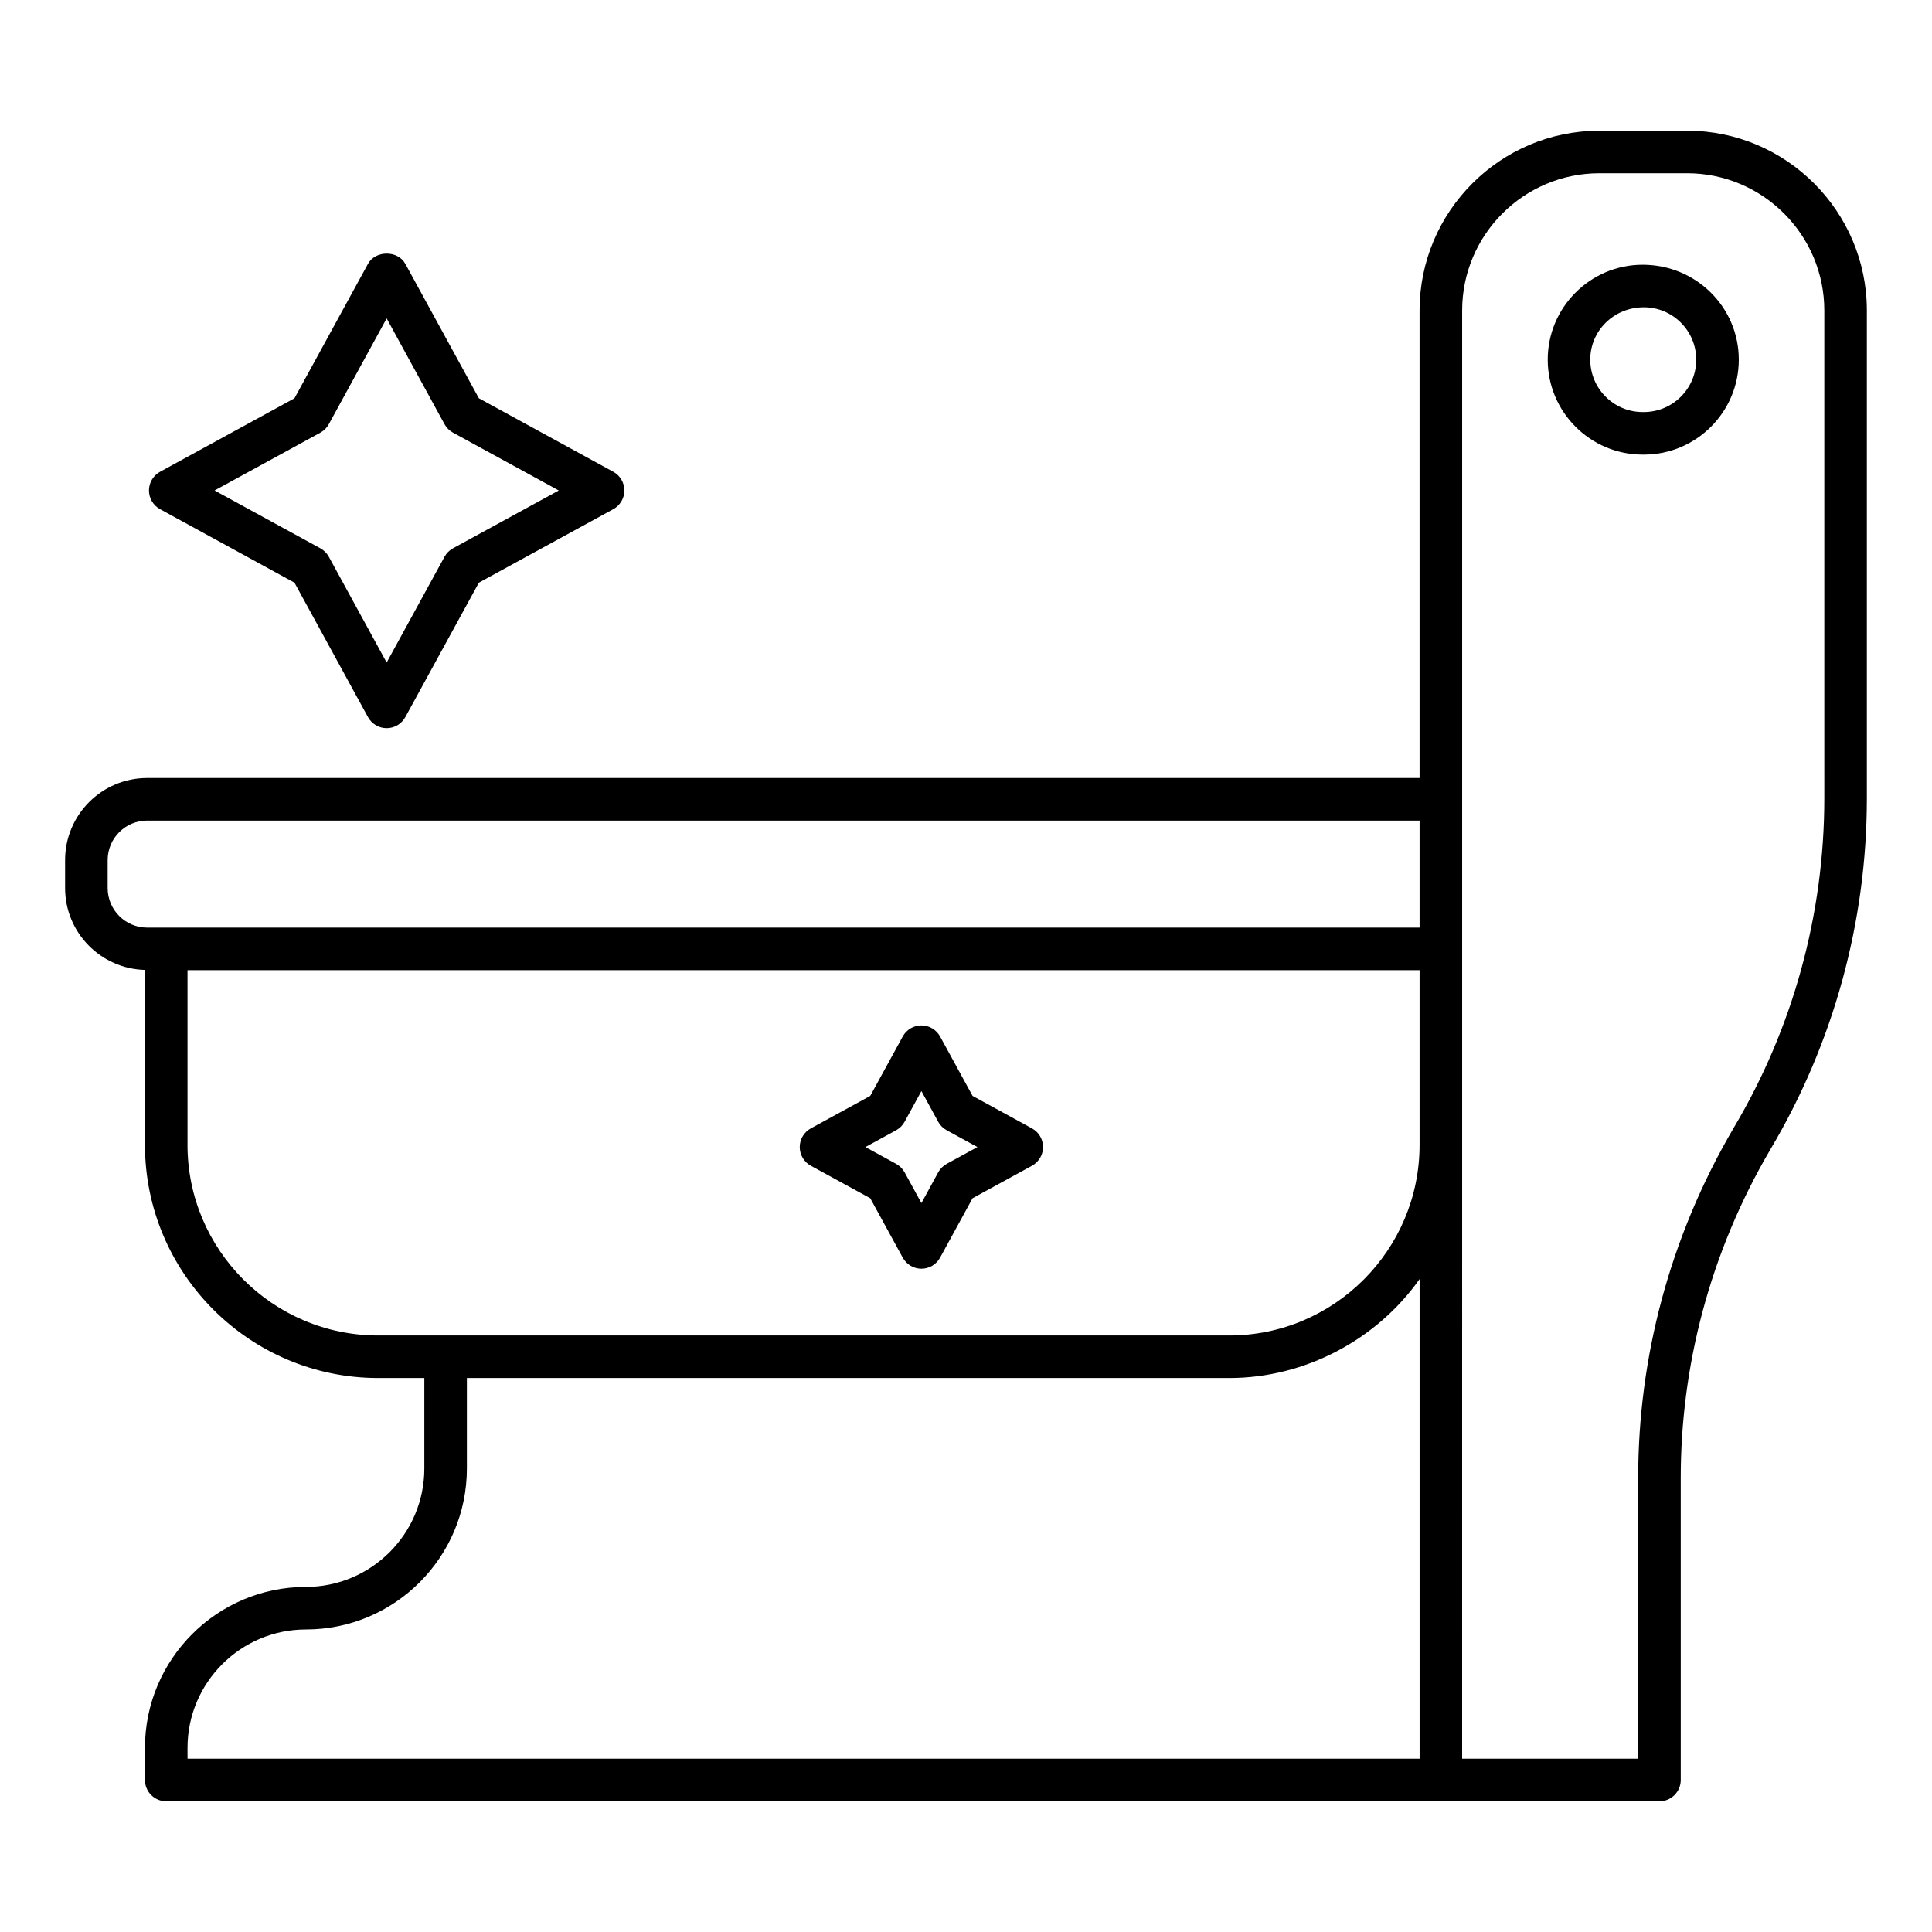 <?xml version="1.0" encoding="UTF-8"?>
<!-- Uploaded to: SVG Repo, www.svgrepo.com, Generator: SVG Repo Mixer Tools -->
<svg fill="#000000" width="800px" height="800px" version="1.1" viewBox="144 144 512 512" xmlns="http://www.w3.org/2000/svg">
 <g>
  <path d="m591.09 178.64h-23.234c-26.273 0-47.652 21.375-47.652 47.656v123.89l-337.21-0.004c-11.992 0-21.742 9.754-21.742 21.742v7.43c0 11.793 9.445 21.375 21.164 21.688v46.336c0 34.082 27.727 61.812 61.816 61.812h12.219v23.977c0 17.301-14.078 31.379-31.379 31.379-23.52 0-42.656 19.137-42.656 42.656v8.516c0 3.113 2.527 5.641 5.641 5.641h395.72c3.113 0 5.641-2.527 5.641-5.641l-0.004-80.047c0-29.336 7.566-59.496 23.82-87.168 16.688-28.117 25.504-60.25 25.504-92.926v-129.29c0-26.277-21.375-47.652-47.648-47.652zm-418.56 200.72v-7.43c0-5.769 4.691-10.465 10.465-10.465h337.21v28.363h-337.21c-5.769 0-10.465-4.699-10.465-10.469zm21.164 68.023v-46.277h326.51v46.277c0 27.863-22.625 50.531-50.441 50.531h-225.54c-27.867 0-50.535-22.668-50.535-50.531zm0 159.82c0-17.301 14.078-31.379 31.379-31.379 23.52 0 42.656-19.137 42.656-42.656v-23.977h202.04c20.066 0 39.09-10.141 50.441-26.227v127.11h-326.51zm433.77-251.63c0 30.652-8.27 60.797-23.934 87.191-17.18 29.238-25.395 61.32-25.395 92.902v74.41h-46.652l0.004-162.7v-221.09c0-20.059 16.316-36.375 36.371-36.375h23.234c20.055 0 36.371 16.316 36.371 36.375z"/>
  <path d="m579.32 214.16c-13.871 0-25.156 11.285-25.156 25.156 0 13.875 11.285 25.16 25.156 25.16h0.324c13.871 0 25.156-11.285 25.156-25.16 0-13.871-11.289-25.156-25.48-25.156zm0.32 39.039h-0.324c-7.652 0-13.879-6.227-13.879-13.883 0-7.652 6.227-13.879 14.203-13.879 7.652 0 13.879 6.227 13.879 13.879 0 7.656-6.227 13.883-13.879 13.883z"/>
  <path d="m186.41 278.93 35.629 19.484 19.48 35.625c0.992 1.809 2.887 2.934 4.949 2.934s3.957-1.125 4.949-2.934l19.488-35.625 35.629-19.484c1.805-0.992 2.93-2.891 2.93-4.949 0-2.059-1.125-3.957-2.93-4.949l-35.629-19.484-19.488-35.625c-1.984-3.621-7.918-3.621-9.898 0l-19.48 35.625-35.629 19.484c-1.805 0.992-2.93 2.891-2.93 4.949 0 2.062 1.125 3.961 2.93 4.949zm42.496-20.277c0.941-0.52 1.719-1.297 2.238-2.242l15.324-28.031 15.332 28.031c0.52 0.949 1.301 1.727 2.238 2.242l28.035 15.328-28.035 15.328c-0.941 0.52-1.719 1.297-2.238 2.242l-15.332 28.031-15.324-28.031c-0.52-0.949-1.301-1.727-2.238-2.242l-28.035-15.328z"/>
  <path d="m358.87 452.93 15.754 8.613 8.613 15.746c0.992 1.809 2.887 2.934 4.949 2.934s3.957-1.129 4.949-2.934l8.605-15.746 15.75-8.613c1.805-0.992 2.93-2.891 2.93-4.949 0-2.062-1.125-3.957-2.938-4.949l-15.742-8.609-8.605-15.746c-0.992-1.805-2.887-2.934-4.949-2.934s-3.957 1.125-4.949 2.934l-8.613 15.746-15.742 8.609c-1.812 0.992-2.938 2.887-2.938 4.949-0.004 2.062 1.121 3.961 2.926 4.949zm22.613-9.402c0.949-0.52 1.727-1.297 2.246-2.242l4.457-8.148 4.449 8.148c0.52 0.949 1.301 1.727 2.246 2.242l8.145 4.453-8.152 4.457c-0.941 0.52-1.719 1.297-2.238 2.242l-4.449 8.148-4.457-8.148c-0.52-0.949-1.301-1.727-2.238-2.242l-8.152-4.457z"/>
 </g>
</svg>